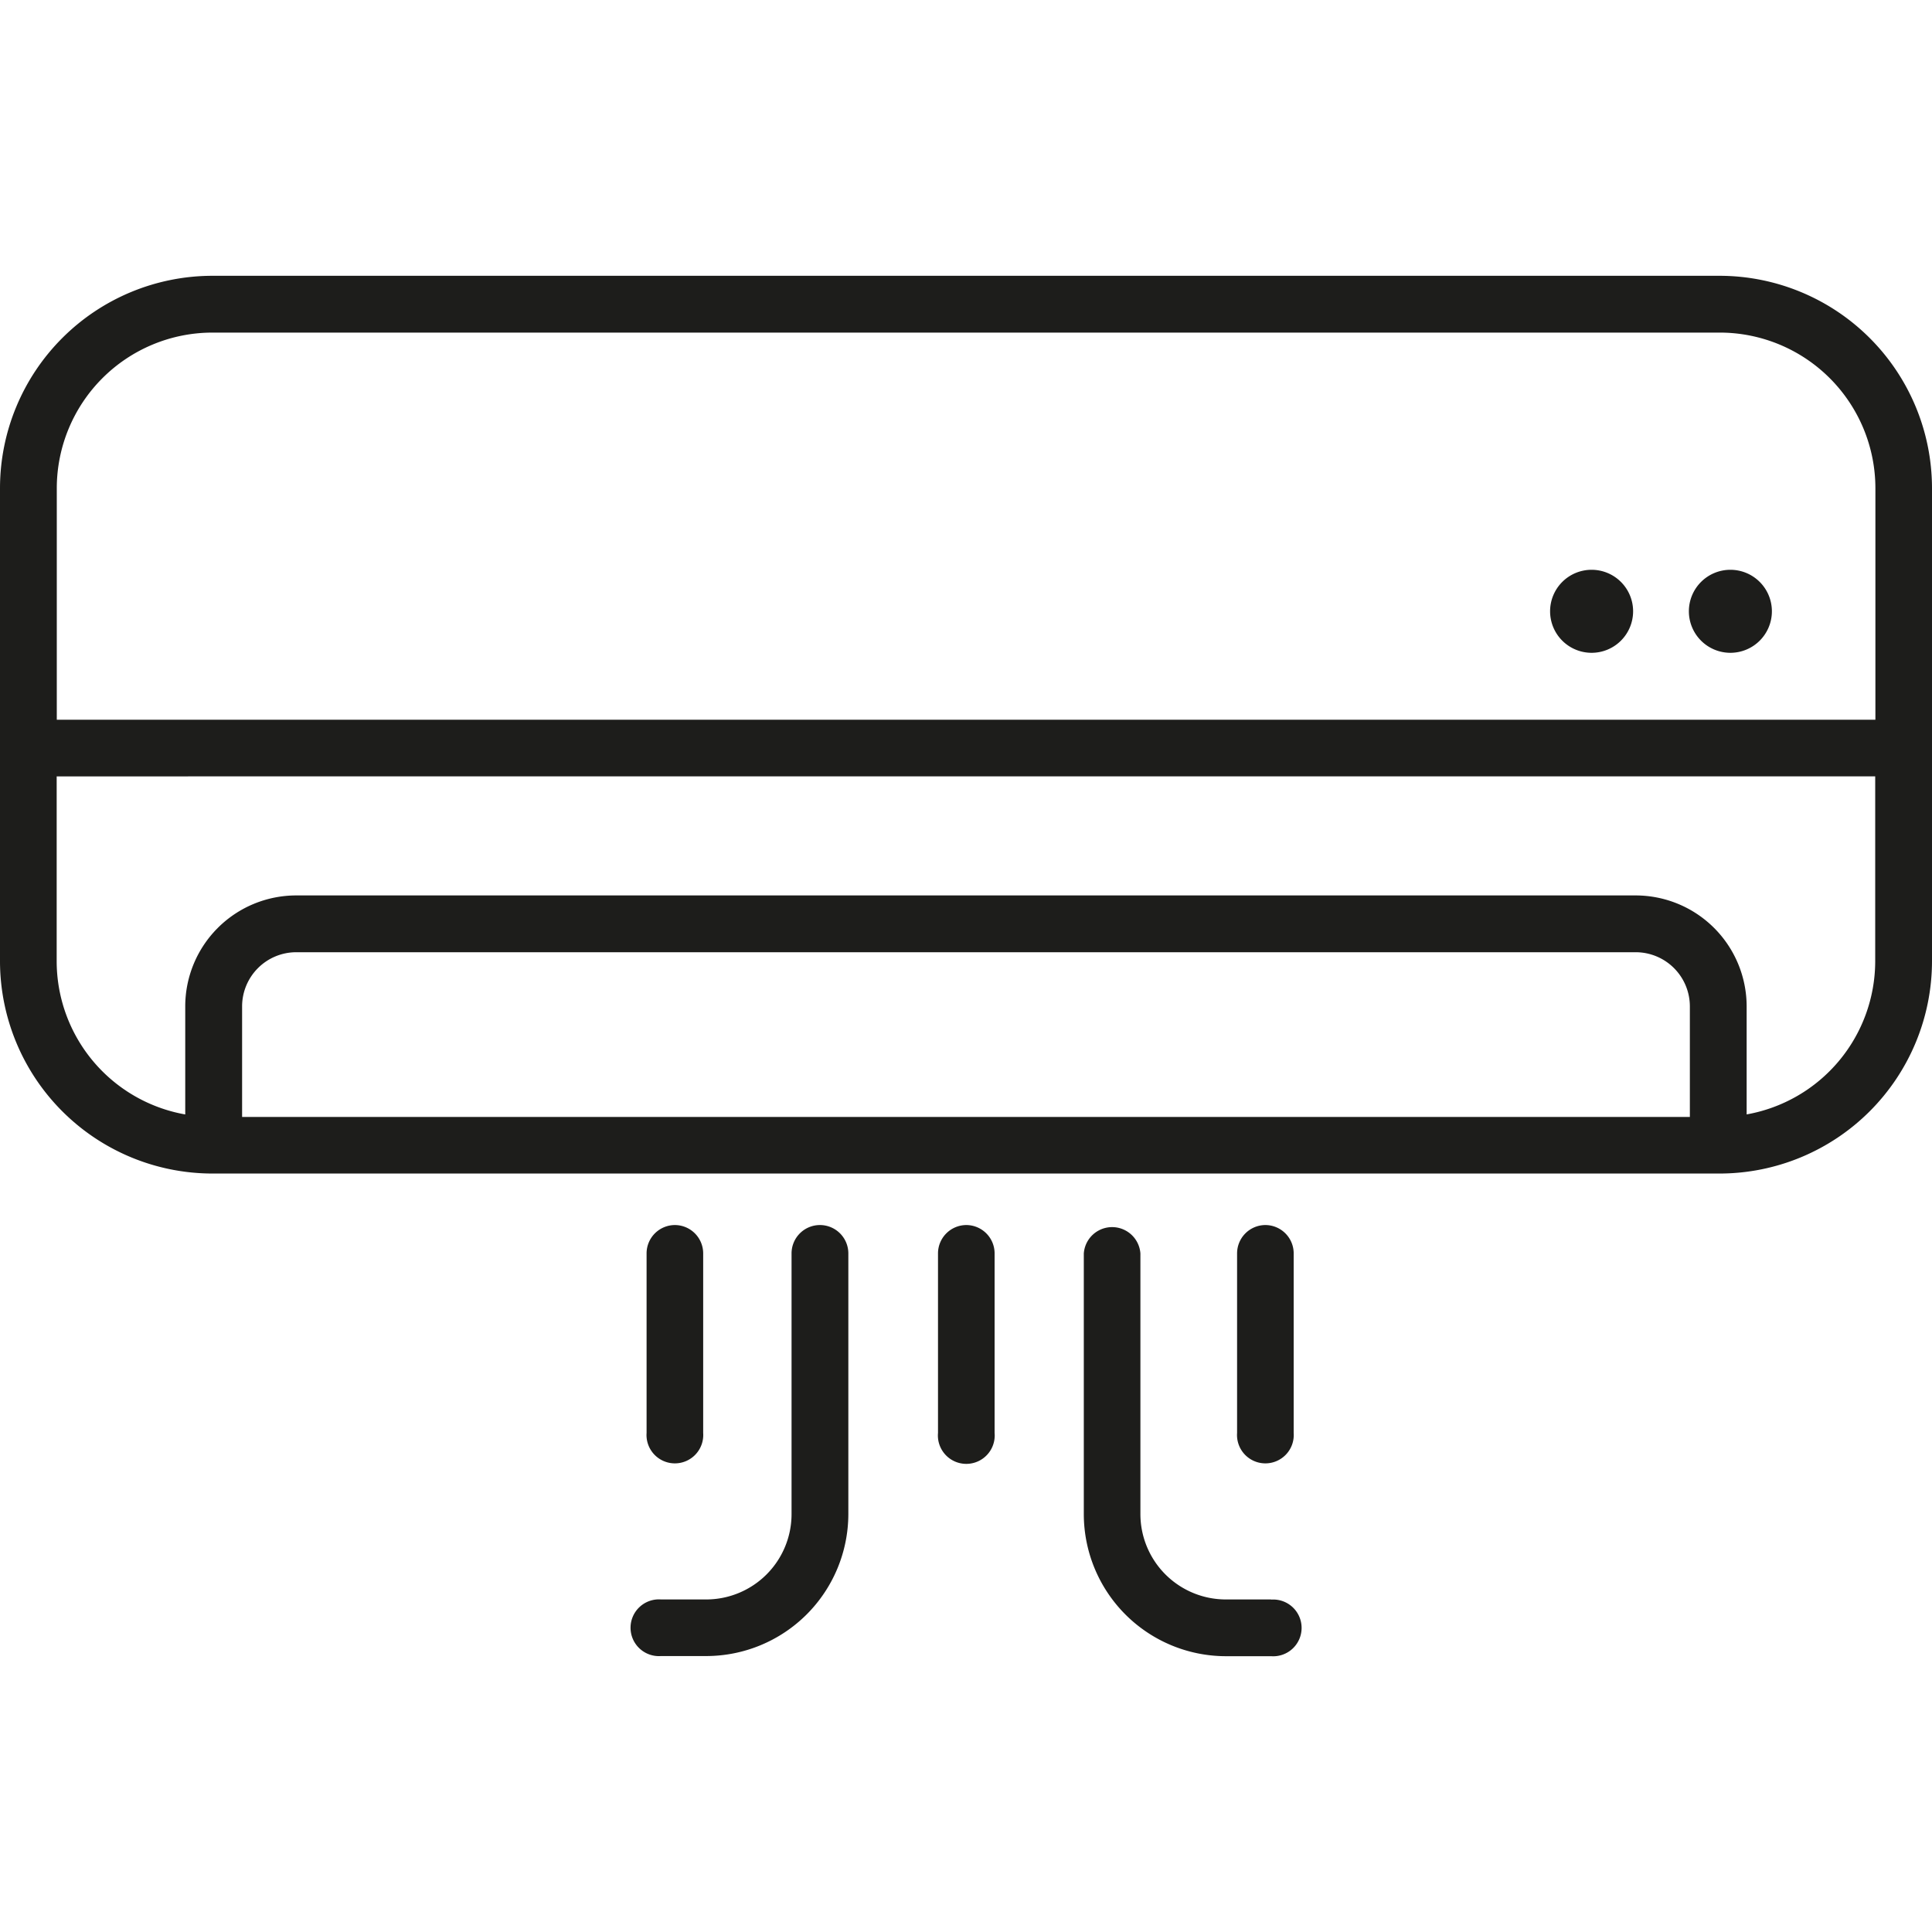 <svg id="Livello_1" data-name="Livello 1" xmlns="http://www.w3.org/2000/svg" viewBox="0 0 512 512">
  <defs>
    <style>
      .cls-1 {
        fill: #1d1d1b;
      }
    </style>
  </defs>
  <title>05_services_set</title>
  <g>
    <path class="cls-1" d="M15.05,190.74V129.36A41.27,41.27,0,0,1,56.27,88.14H455.73A41.27,41.27,0,0,1,497,129.36v61.38Zm481.9,15v49a41.29,41.29,0,0,1-34.07,40.59V266.69a29.43,29.43,0,0,0-29.4-29.39h-355a29.42,29.42,0,0,0-29.39,29.39v28.65a41.28,41.28,0,0,1-34.07-40.59v-49ZM56.27,73.09A56.33,56.33,0,0,0,0,129.36V254.75A56.34,56.34,0,0,0,56.27,311H455.73A56.34,56.34,0,0,0,512,254.75V129.36a56.33,56.33,0,0,0-56.27-56.27ZM433.48,252.35a14.36,14.36,0,0,1,14.35,14.34V296H64.16V266.69a14.36,14.36,0,0,1,14.35-14.34Z"/>
    <path class="cls-1" d="M432.79,162a11,11,0,1,1-11-11,11,11,0,0,1,11,11Zm0,0"/>
    <path class="cls-1" d="M469.57,162a11,11,0,1,1-11-11,11,11,0,0,1,11,11Zm0,0"/>
    <path class="cls-1" d="M178.87,324.65a7.52,7.52,0,0,0-7.52,7.52v47.57a7.52,7.52,0,1,0,15,0V332.17a7.52,7.52,0,0,0-7.52-7.52Zm0,0"/>
    <path class="cls-1" d="M256.11,324.65a7.53,7.53,0,0,0-7.53,7.52v47.57a7.53,7.53,0,1,0,15,0V332.17a7.52,7.52,0,0,0-7.52-7.52Zm0,0"/>
    <path class="cls-1" d="M335.36,324.65a7.52,7.52,0,0,0-7.52,7.52v47.57a7.52,7.52,0,1,0,15,0V332.17a7.52,7.52,0,0,0-7.52-7.52Zm0,0"/>
    <path class="cls-1" d="M217.29,324.65a7.52,7.52,0,0,0-7.52,7.52v69.09a22.63,22.63,0,0,1-22.6,22.61h-12a7.52,7.52,0,1,0,0,15h12a37.69,37.69,0,0,0,37.65-37.65V332.17a7.53,7.53,0,0,0-7.53-7.52Zm0,0"/>
    <path class="cls-1" d="M336.83,423.87h-12a22.64,22.64,0,0,1-22.61-22.61V332.17a7.52,7.52,0,0,0-15,0v69.09a37.69,37.69,0,0,0,37.65,37.65h12a7.52,7.52,0,1,0,0-15Zm0,0"/>
  </g>
</svg>
